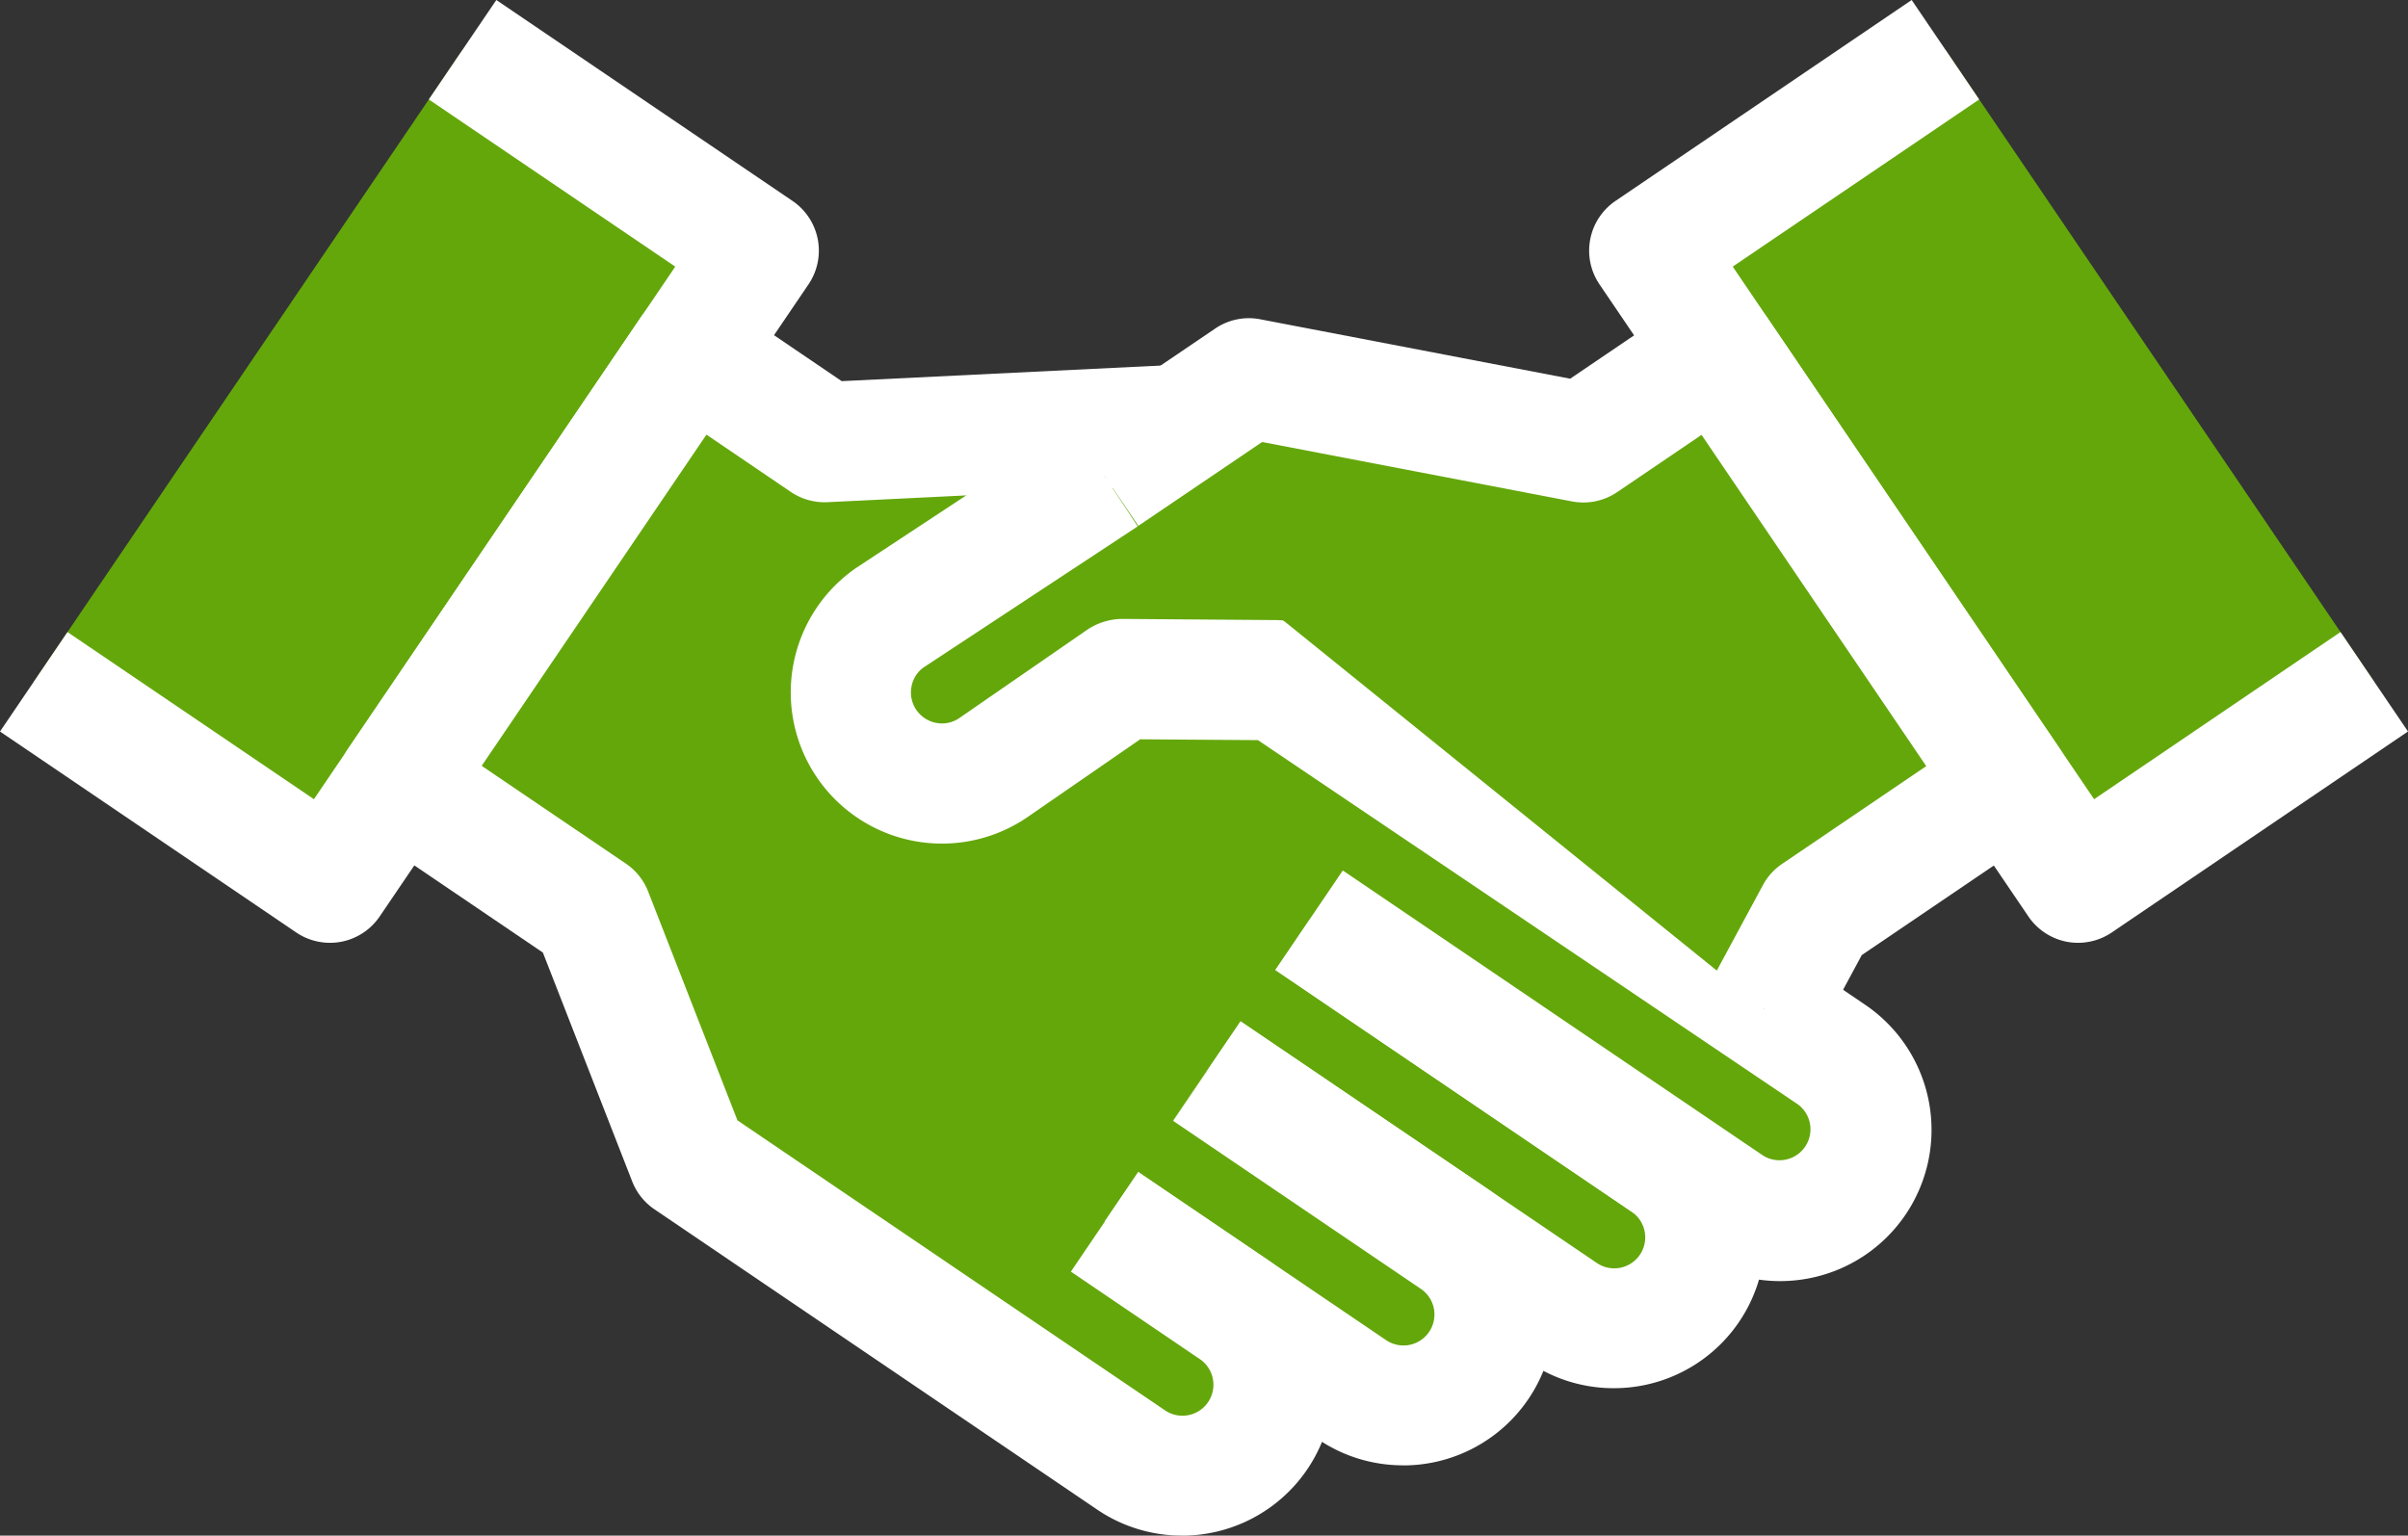 <?xml version="1.0" encoding="UTF-8"?>
<svg xmlns="http://www.w3.org/2000/svg" id="Layer_1" data-name="Layer 1" viewBox="0 0 60.083 38.323">
  <rect x="0" y="0" width="60.083" height="38.323" fill="#333333" stroke="none"/>
  <defs>
    <style>.cls-1{fill:#64a70b;}.cls-2{fill:#fff;}</style>
  </defs>
  <g id="Group_769" data-name="Group 769">
    <g id="Group_664" data-name="Group 664">
      <rect id="Rectangle_357" data-name="Rectangle 357" class="cls-1" x="24.843" y="11.269" width="11" height="20"></rect>
      <g id="Group_660" data-name="Group 660">
        <g id="Group_658" data-name="Group 658">
          <g id="Group_657" data-name="Group 657">
            <path id="Path_254" data-name="Path 254" class="cls-1" d="M.842,17.015,8.232,22.029,18.932,6.255,11.542,1.241"></path>
            <path class="cls-2" d="M8.232,23.529a1.498,1.498,0,0,1-.842-.259L0,18.256l1.684-2.482L7.833,19.945l9.016-13.291L10.7,2.482,12.384,0l7.39,5.014a1.5,1.5,0,0,1,.399,2.083L9.474,22.871a1.504,1.504,0,0,1-.959.632A1.533,1.533,0,0,1,8.232,23.529Z"></path>
          </g>
        </g>
        <g id="Group_659" data-name="Group 659">
          <path id="Path_255" data-name="Path 255" class="cls-1" d="M32.667,22.969,41.546,28.993a2.274,2.274,0,0,1,.6,3.158h0a2.274,2.274,0,0,1-3.158.6l-8.879-6.024"></path>
          <path class="cls-2" d="M40.261,34.644a3.755,3.755,0,0,1-2.116-.652l-8.877-6.022,1.684-2.482,8.879,6.023a.773.773,0,1,0,.871-1.277L31.825,24.21l1.684-2.482L42.388,27.752a3.771,3.771,0,0,1-2.127,6.892Z"></path>
          <path id="Path_256" data-name="Path 256" class="cls-1" d="M30.114,26.732l6.173,4.187a2.274,2.274,0,0,1,.6,3.158h0a2.274,2.274,0,0,1-3.158.6l-6.172-4.188"></path>
          <path class="cls-2" d="M35.002,36.569a3.755,3.755,0,0,1-2.116-.652l-6.17-4.187,1.684-2.482,6.172,4.188a.773.773,0,1,0,.871-1.277l-6.17-4.185,1.684-2.482,6.173,4.187a3.771,3.771,0,0,1-2.127,6.892Z"></path>
          <path id="Path_257" data-name="Path 257" class="cls-1" d="M27.562,30.494l3.212,2.179a2.275,2.275,0,0,1,.6,3.158h0a2.274,2.274,0,0,1-3.158.6l-8.463-5.742-2.58-1.75-2.4-6.145-4.838-3.283L17.227,8.763l3.347,2.271,8.866-.433"></path>
          <path class="cls-2" d="M29.488,38.323a3.755,3.755,0,0,1-2.116-.652l-11.041-7.49a1.501,1.501,0,0,1-.556-.695L13.546,23.773,9.093,20.752a1.5,1.5,0,0,1-.398-2.083l7.292-10.748a1.499,1.499,0,0,1,2.084-.399L21.002,9.512l8.365-.409.146,2.996-8.866.434a1.511,1.511,0,0,1-.916-.257L17.627,10.847l-5.608,8.265,3.598,2.441a1.504,1.504,0,0,1,.555.695L18.4,27.96l10.657,7.229a.773.773,0,1,0,.871-1.277l-3.208-2.177,1.684-2.482,3.212,2.179a3.772,3.772,0,0,1-2.128,6.892Z"></path>
          <path id="Path_258" data-name="Path 258" class="cls-1" d="M27.562,11.882,22.212,15.408a2.273,2.273,0,0,0-.582,3.161l0.0.001h0a2.273,2.273,0,0,0,3.162.58l0-0,3.194-2.205,3.857.03,3.376,2.232L45.703,26.319a2.274,2.274,0,0,1,.6,3.158h0a2.272,2.272,0,0,1-3.156.6L43.146,30.077,32.662,22.964"></path>
          <path class="cls-2" d="M44.417,31.972a3.744,3.744,0,0,1-2.114-.654l-10.482-7.112,1.684-2.482,10.484,7.113a.773.773,0,0,0,.871-1.276L31.388,18.471l-2.938-.021-2.804,1.936a3.773,3.773,0,1,1-4.285-6.212l5.377-3.544,1.65,2.506-5.351,3.526a.753.753,0,0,0-.295.479.773.773,0,0,0,.62.9.761.761,0,0,0,.579-.124l3.193-2.205a1.589,1.589,0,0,1,.864-.266l3.856.029a1.497,1.497,0,0,1,.815.249l3.376,2.232,10.498,7.122a3.773,3.773,0,0,1-1.414,6.826A3.856,3.856,0,0,1,44.417,31.972Z"></path>
        </g>
      </g>
      <g id="Group_663" data-name="Group 663">
        <g id="Group_662" data-name="Group 662">
          <g id="Group_661" data-name="Group 661">
            <path id="Path_259" data-name="Path 259" class="cls-1" d="M59.241,17.015l-7.39,5.014L41.151,6.255l7.39-5.014"></path>
            <path class="cls-2" d="M51.852,23.529a1.533,1.533,0,0,1-.282-.026,1.504,1.504,0,0,1-.959-.632L39.91,7.097a1.5,1.5,0,0,1,.399-2.083L47.699,0l1.684,2.482L43.234,6.654l9.017,13.291,6.148-4.172,1.684,2.482-7.39,5.015A1.498,1.498,0,0,1,51.852,23.529Z"></path>
          </g>
        </g>
        <path id="Path_260" data-name="Path 260" class="cls-1" d="M27.562,11.882,31.162,9.44l8.345,1.6,3.347-2.271,7.292,10.749-4.838,3.282-1.285,2.381"></path>
        <path class="cls-2" d="M45.344,25.894l-2.641-1.424,1.285-2.382a1.483,1.483,0,0,1,.479-.529l3.596-2.439-5.607-8.267-2.106,1.429a1.505,1.505,0,0,1-1.124.232l-7.734-1.483L28.404,13.123l-1.684-2.482,3.6-2.441a1.495,1.495,0,0,1,1.124-.232l7.734,1.483,2.834-1.922a1.5,1.5,0,0,1,2.083.399l7.292,10.749a1.498,1.498,0,0,1-.399,2.083L46.454,23.835Z"></path>
      </g>
    </g>
  </g>
</svg>
